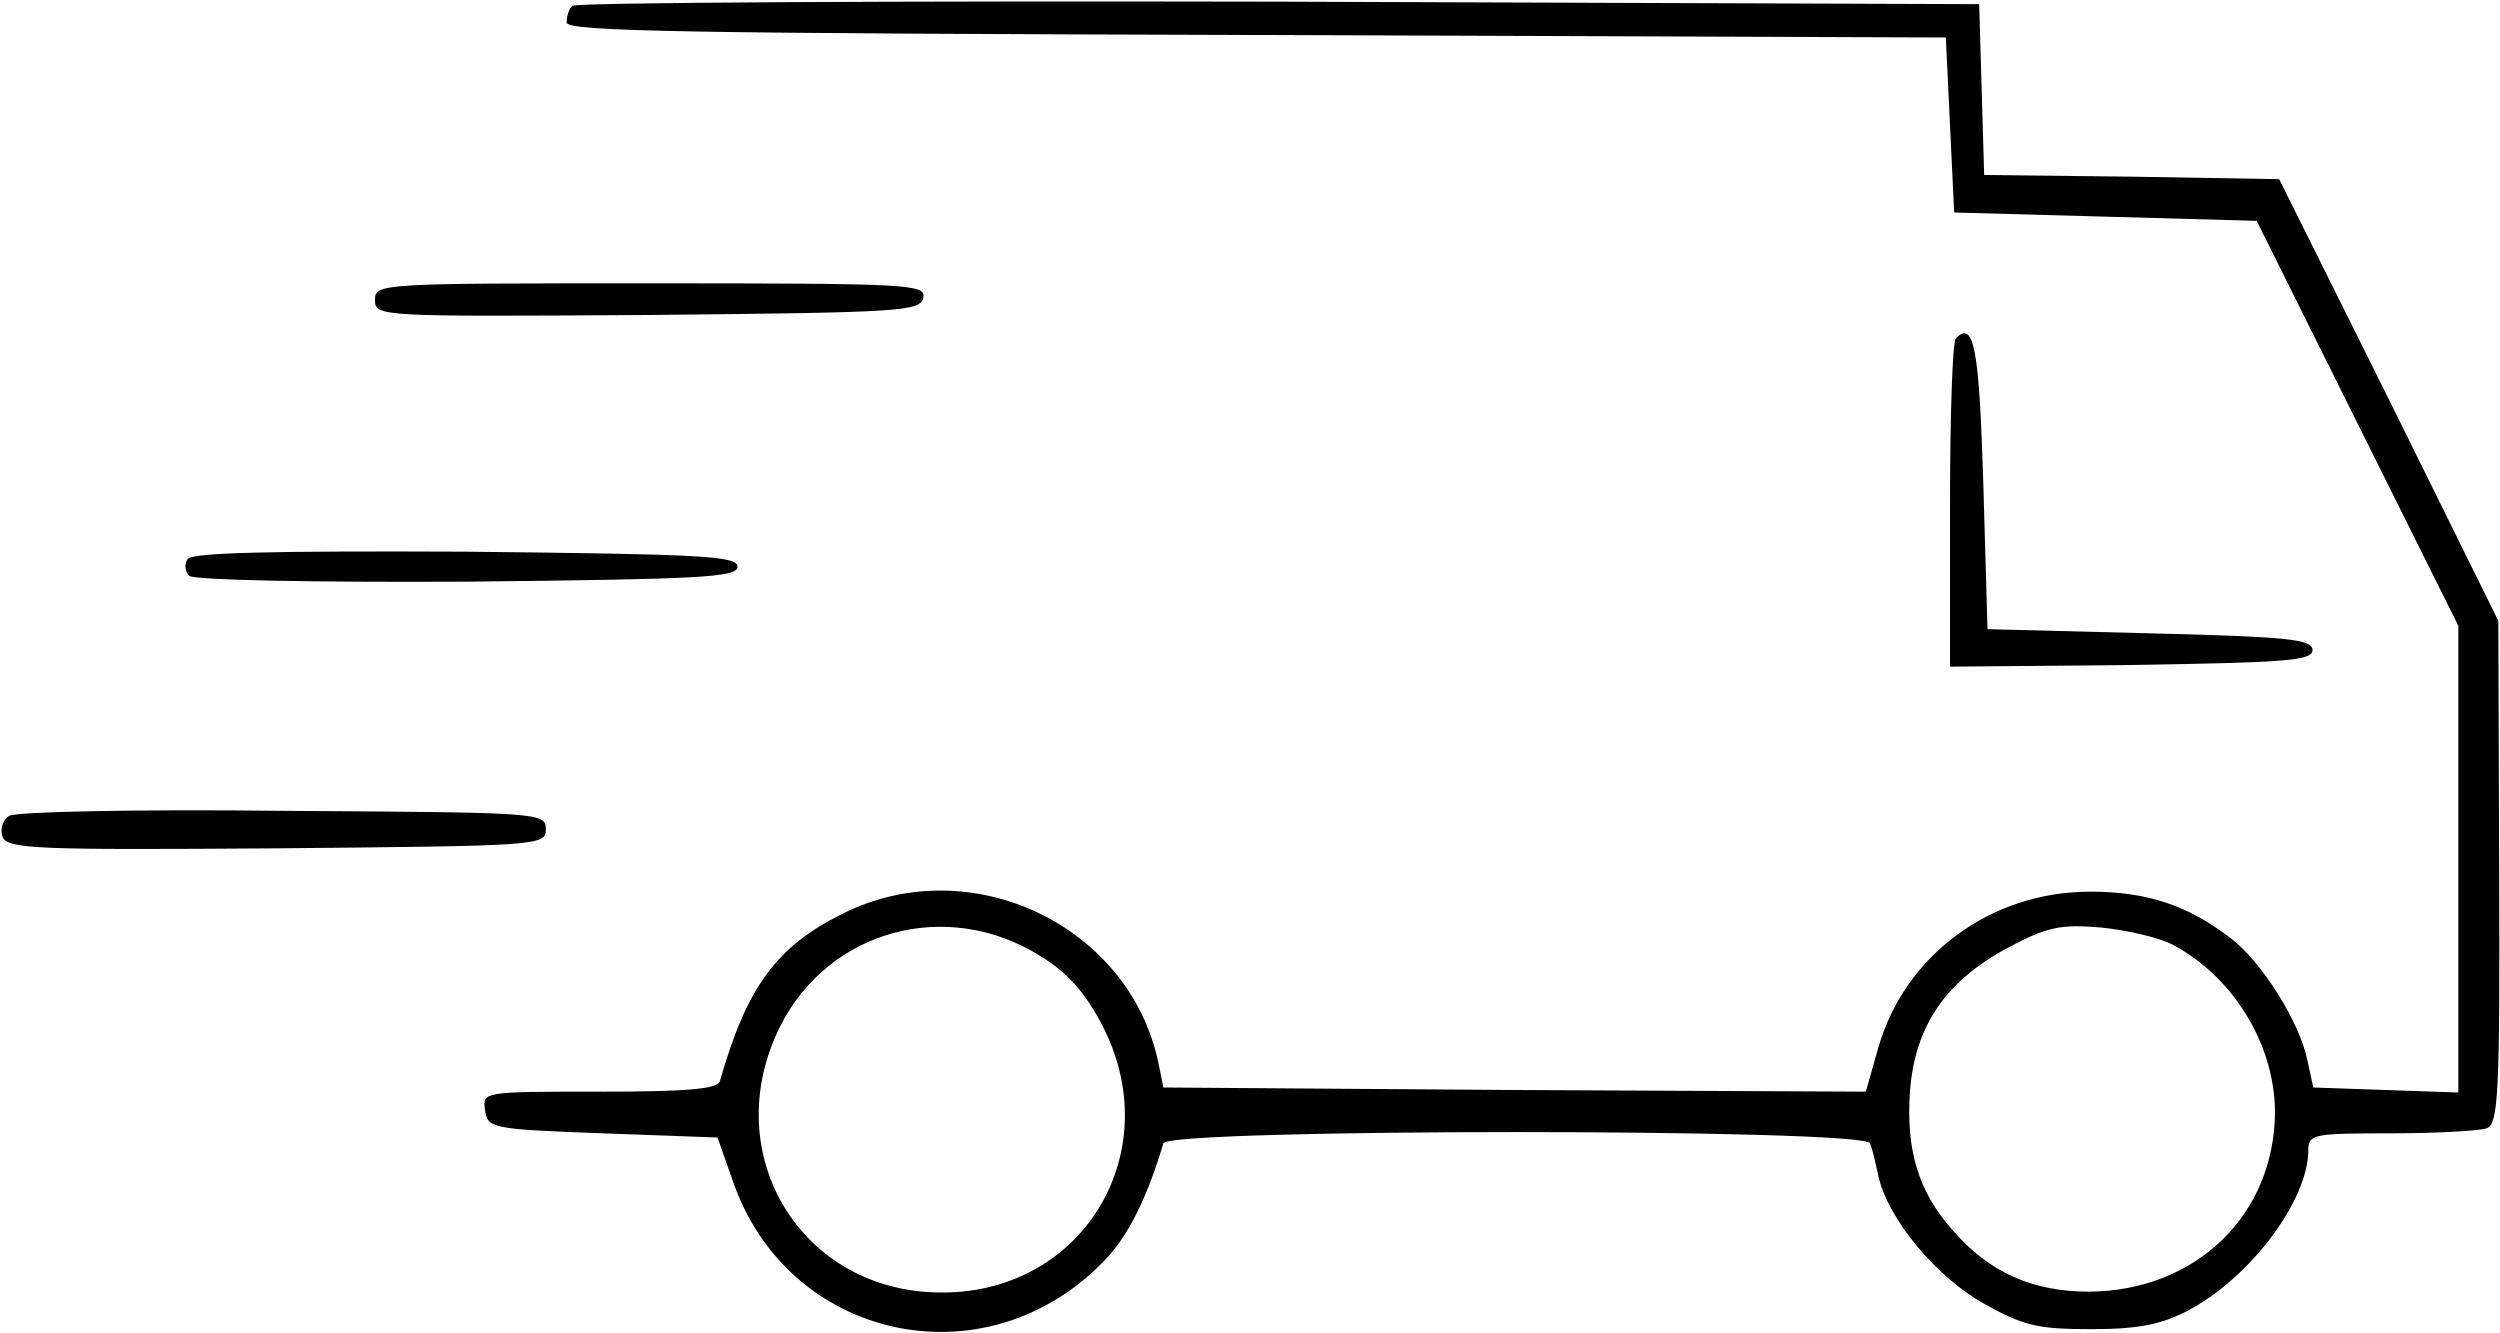 <?xml version="1.0" standalone="no"?>
<!DOCTYPE svg PUBLIC "-//W3C//DTD SVG 20010904//EN"
 "http://www.w3.org/TR/2001/REC-SVG-20010904/DTD/svg10.dtd">
<svg version="1.0" xmlns="http://www.w3.org/2000/svg"
 width="300pt" height="160pt" viewBox="0 0 300 160"
 preserveAspectRatio="xMidYMid meet">

<g transform="translate(0,160) scale(0.1,-0.1)"
fill="#000000" stroke="none">
<path d="M687 1593 c-4 -3 -7 -12 -7 -20 0 -11 148 -13 828 -15 l827 -3 5
-105 5 -105 182 -5 181 -5 121 -243 121 -243 0 -280 0 -280 -87 3 -87 3 -7 32
c-9 46 -55 119 -92 147 -52 40 -101 56 -169 56 -119 0 -222 -76 -254 -187
l-15 -53 -422 2 -421 3 -6 30 c-35 165 -225 255 -378 179 -81 -40 -116 -89
-148 -201 -2 -10 -40 -13 -144 -13 -141 0 -141 0 -138 -22 3 -22 7 -23 141
-28 l138 -5 18 -51 c65 -192 302 -245 445 -98 30 30 53 78 72 142 5 18 843 18
848 0 3 -7 7 -25 10 -39 11 -51 69 -121 126 -153 48 -27 65 -31 130 -31 57 0
84 6 115 22 76 40 145 133 145 193 0 19 6 20 99 20 55 0 106 3 115 6 14 5 16
41 15 308 l-1 301 -131 265 -132 265 -177 3 -177 2 -3 103 -3 102 -841 3
c-462 1 -844 -1 -847 -5z m561 -1140 c33 -20 54 -44 74 -82 80 -152 -21 -322
-191 -322 -169 -1 -271 166 -195 319 58 116 200 155 312 85z m1358 14 c73 -38
123 -119 124 -200 0 -124 -94 -216 -223 -217 -68 0 -120 23 -164 74 -41 46
-56 96 -51 167 6 78 43 132 118 172 47 25 63 28 111 24 31 -3 69 -12 85 -20z"/>
<path d="M450 1240 c0 -20 5 -20 327 -18 303 3 328 4 331 21 3 16 -18 17 -327
17 -325 0 -331 0 -331 -20z"/>
<path d="M2347 1194 c-4 -4 -7 -94 -7 -201 l0 -193 218 2 c185 3 217 5 217 18
0 13 -31 16 -195 20 l-195 5 -5 174 c-5 163 -11 197 -33 175z"/>
<path d="M225 929 c-4 -6 -3 -15 2 -20 5 -5 144 -8 334 -7 280 3 324 5 324 18
0 13 -44 15 -327 18 -229 1 -329 -1 -333 -9z"/>
<path d="M11 621 c-8 -5 -11 -16 -8 -25 6 -15 40 -16 329 -14 315 3 323 3 323
23 0 20 -7 20 -315 22 -173 2 -321 -1 -329 -6z"/>
</g>
</svg>
